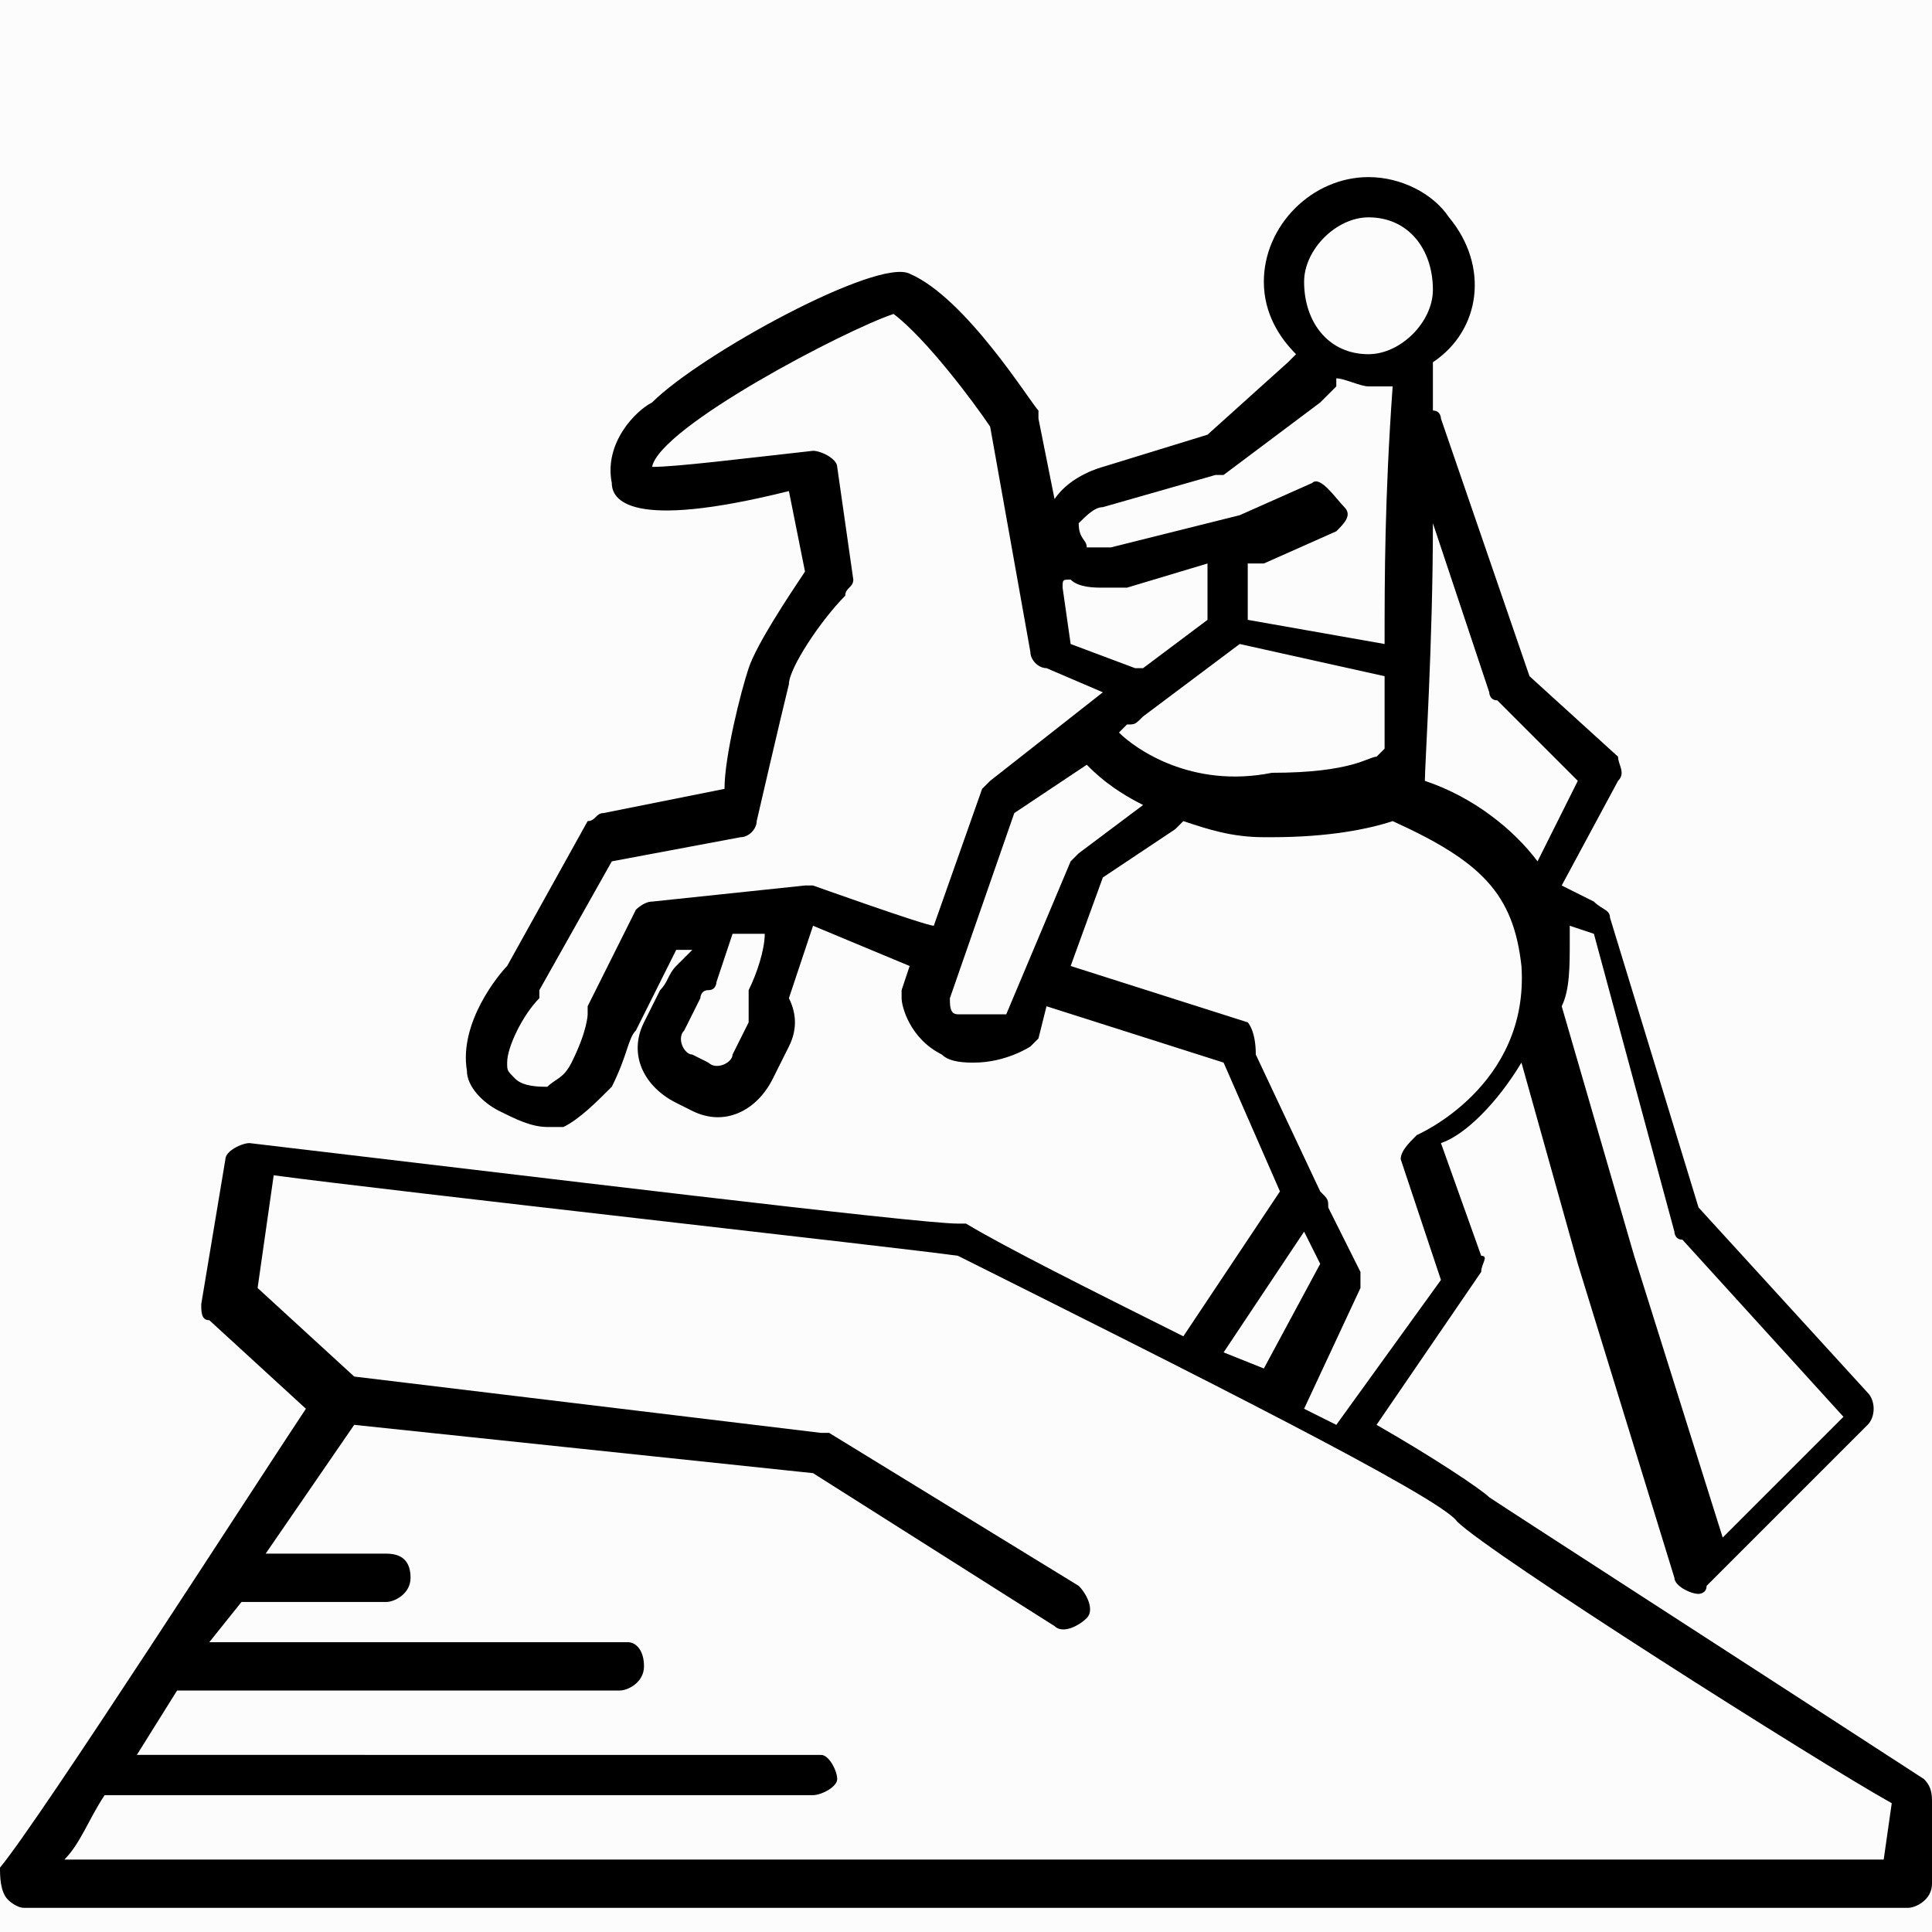 <?xml version="1.0" encoding="utf-8"?>
<!-- Generator: Adobe Illustrator 24.1.3, SVG Export Plug-In . SVG Version: 6.00 Build 0)  -->
<svg version="1.1" id="Layer_1" xmlns="http://www.w3.org/2000/svg" xmlns:xlink="http://www.w3.org/1999/xlink" x="0px" y="0px"
	 viewBox="0 0 24 24" style="enable-background:new 0 0 24 24;" xml:space="preserve">
<style type="text/css">
	.st0{fill:#FCFCFC;}
</style>
<path class="st0" d="M0,0h24v24H0V0z"/>
<path d="M23.9,22.1c-2-1.3-5.1-3.3-5.4-3.5c-0.1-0.1-0.7-0.5-1.4-0.9l1.3-1.9c0-0.1,0.1-0.2,0-0.2l-0.5-1.4c0.3-0.1,0.7-0.5,1-1
	l0.7,2.5l1.2,3.9c0,0.1,0.2,0.2,0.3,0.2c0,0,0.1,0,0.1-0.1l2-2c0.1-0.1,0.1-0.3,0-0.4l-2.1-2.3l-1.1-3.6c0-0.1-0.1-0.1-0.2-0.2
	L19.4,11c0,0,0,0,0,0l0.7-1.3c0.1-0.1,0-0.2,0-0.3l-1.1-1l-1.1-3.2c0,0,0-0.1-0.1-0.1l0-0.5c0,0,0,0,0-0.1c0.6-0.4,0.7-1.2,0.2-1.8
	c-0.2-0.3-0.6-0.5-1-0.5c-0.7,0-1.3,0.6-1.3,1.3c0,0.4,0.2,0.7,0.4,0.9l-0.1,0.1L15,5.4l-1.3,0.4c0,0-0.4,0.1-0.6,0.4l-0.2-1
	c0,0,0-0.1,0-0.1c-0.1-0.1-0.9-1.4-1.6-1.7C10.9,3.2,8.7,4.4,8.1,5C7.9,5.1,7.5,5.5,7.6,6c0,0.2,0.2,0.6,2.2,0.1l0.2,1
	C9.8,7.4,9.4,8,9.3,8.3C9.2,8.6,9,9.4,9,9.8l-1.5,0.3c-0.1,0-0.1,0.1-0.2,0.1L6.3,12c-0.1,0.1-0.6,0.7-0.5,1.3
	c0,0.2,0.2,0.4,0.4,0.5C6.4,13.9,6.6,14,6.8,14c0.1,0,0.2,0,0.2,0c0.2-0.1,0.4-0.3,0.6-0.5c0.2-0.4,0.2-0.6,0.3-0.7l0.5-1l0.2,0
	L8.4,12c-0.1,0.1-0.1,0.2-0.2,0.3l-0.2,0.4c-0.2,0.4,0,0.8,0.4,1l0.2,0.1c0.4,0.2,0.8,0,1-0.4c0,0,0,0,0,0l0.2-0.4
	c0.1-0.2,0.1-0.4,0-0.6c0.1-0.3,0.2-0.6,0.3-0.9l1.2,0.5l-0.1,0.3c0,0,0,0.1,0,0.1c0,0.1,0.1,0.5,0.5,0.7c0.1,0.1,0.3,0.1,0.4,0.1
	c0.4,0,0.7-0.2,0.7-0.2c0,0,0.1-0.1,0.1-0.1l0.1-0.4l2.2,0.7l0.7,1.6l-1.2,1.8c-1.2-0.6-2.2-1.1-2.7-1.4c0,0-0.1,0-0.1,0
	c-0.5,0-5.4-0.6-8.8-1c-0.1,0-0.3,0.1-0.3,0.2l-0.3,1.8c0,0.1,0,0.2,0.1,0.2l1.2,1.1c-0.6,0.9-3.3,5.1-3.8,5.7
	C0,23.3,0,23.5,0.1,23.6c0,0,0.1,0.1,0.2,0.1h23.4c0.1,0,0.3-0.1,0.3-0.3l0-1C24,22.3,24,22.2,23.9,22.1z M20.8,15.3
	c0,0,0,0.1,0.1,0.1l2,2.2l-1.5,1.5l-1.1-3.5l-0.9-3.1c0.1-0.2,0.1-0.5,0.1-0.8c0-0.1,0-0.1,0-0.2l0.3,0.1L20.8,15.3z M18.5,8.6
	c0,0,0,0.1,0.1,0.1l1,1l-0.5,1c-0.3-0.4-0.8-0.8-1.4-1c0,0,0,0,0,0c0-0.2,0.1-1.7,0.1-3.2L18.5,8.6z M13.9,9.1L14,9c0,0,0,0,0,0
	c0.1,0,0.1,0,0.2-0.1l1.2-0.9l1.8,0.4c0,0.5,0,0.8,0,0.9c0,0-0.1,0.1-0.1,0.1c-0.1,0-0.3,0.2-1.3,0.2C14.8,9.8,14.1,9.3,13.9,9.1z
	 M17,2.7c0.5,0,0.8,0.4,0.8,0.9c0,0.4-0.4,0.8-0.8,0.8c-0.5,0-0.8-0.4-0.8-0.9C16.2,3.1,16.6,2.7,17,2.7z M13.4,6.5
	c0.1-0.1,0.2-0.2,0.3-0.2l1.4-0.4c0,0,0.1,0,0.1,0L16.4,5c0,0,0,0,0,0l0.2-0.2c0,0,0,0,0-0.1c0.1,0,0.3,0.1,0.4,0.1
	c0.1,0,0.2,0,0.3,0c-0.1,1.4-0.1,2.4-0.1,3.2l-1.7-0.3l0-0.7l0.1,0c0,0,0,0,0.1,0l0.9-0.4c0.1-0.1,0.2-0.2,0.1-0.3S16.4,5.9,16.3,6
	l-0.9,0.4l-1.6,0.4c0,0-0.2,0-0.3,0C13.5,6.7,13.4,6.7,13.4,6.5C13.4,6.5,13.4,6.5,13.4,6.5z M13.3,7.2c0.1,0.1,0.3,0.1,0.4,0.1
	c0.1,0,0.2,0,0.3,0L15,7l0,0.7l-0.8,0.6c0,0,0,0-0.1,0l-0.8-0.3l-0.1-0.7C13.2,7.2,13.2,7.2,13.3,7.2z M9.3,12.3c0,0.1,0,0.2,0,0.2
	c0,0.1,0,0.1,0,0.2l-0.2,0.4c0,0.1-0.2,0.2-0.3,0.1l-0.2-0.1c-0.1,0-0.2-0.2-0.1-0.3l0.2-0.4c0,0,0-0.1,0.1-0.1
	c0.1,0,0.1-0.1,0.1-0.1l0.2-0.6l0.4,0C9.5,11.8,9.4,12.1,9.3,12.3z M10.1,11c0,0-0.1,0-0.1,0l-1.9,0.2c-0.1,0-0.2,0.1-0.2,0.1
	l-0.6,1.2c0,0,0,0.1,0,0.1c0,0,0,0.2-0.2,0.6c-0.1,0.2-0.2,0.2-0.3,0.3c-0.1,0-0.3,0-0.4-0.1c-0.1-0.1-0.1-0.1-0.1-0.2
	c0-0.2,0.2-0.6,0.4-0.8c0,0,0,0,0-0.1l0.9-1.6l1.6-0.3c0.1,0,0.2-0.1,0.2-0.2c0,0,0.3-1.3,0.4-1.7c0-0.2,0.4-0.8,0.7-1.1
	c0-0.1,0.1-0.1,0.1-0.2l-0.2-1.4c0-0.1-0.2-0.2-0.3-0.2c0,0,0,0,0,0C9.2,5.7,8.4,5.8,8.1,5.8c0.1-0.5,2.4-1.7,3-1.9
	c0.4,0.3,1,1.1,1.2,1.4l0.5,2.8c0,0.1,0.1,0.2,0.2,0.2l0.7,0.3l-1.4,1.1c0,0-0.1,0.1-0.1,0.1l-0.6,1.7C11.5,11.5,10.1,11,10.1,11z
	 M11.9,12.6c-0.1,0-0.1-0.1-0.1-0.2l0.8-2.3l0.9-0.6c0.1,0.1,0.3,0.3,0.7,0.5l-0.8,0.6c0,0-0.1,0.1-0.1,0.1l-0.8,1.9
	C12.3,12.6,12.1,12.6,11.9,12.6z M15.5,12.7l-2.2-0.7l0.4-1.1l0.9-0.6c0,0,0.1-0.1,0.1-0.1c0.3,0.1,0.6,0.2,1,0.2c0,0,0,0,0.1,0
	c0.7,0,1.2-0.1,1.5-0.2c1.1,0.5,1.5,0.9,1.6,1.8c0.1,1.5-1.3,2.1-1.3,2.1c-0.1,0.1-0.2,0.2-0.2,0.3l0.5,1.5l-1.3,1.8l-0.4-0.2
	l0.7-1.5c0-0.1,0-0.2,0-0.2l-0.4-0.8c0-0.1,0-0.1-0.1-0.2l-0.8-1.7C15.6,12.8,15.5,12.7,15.5,12.7z M16.2,15.3l0.2,0.4L15.7,17
	l-0.5-0.2L16.2,15.3z M23.4,23.1H0.8c0.2-0.2,0.3-0.5,0.5-0.8h8.8c0.1,0,0.3-0.1,0.3-0.2s-0.1-0.3-0.2-0.3c0,0,0,0,0,0H1.7L2.2,21
	h5.5C7.8,21,8,20.9,8,20.7s-0.1-0.3-0.2-0.3c0,0,0,0,0,0H2.6l0.4-0.5h1.8c0.1,0,0.3-0.1,0.3-0.3s-0.1-0.3-0.3-0.3c0,0,0,0,0,0H3.3
	l1.1-1.6l5.7,0.6l3,1.9c0.1,0.1,0.3,0,0.4-0.1c0,0,0,0,0,0c0.1-0.1,0-0.3-0.1-0.4c0,0,0,0,0,0l-3.1-1.9c0,0-0.1,0-0.1,0l-5.8-0.7
	l-1.2-1.1l0.2-1.4c1.5,0.2,7.8,0.9,8.5,1c2.8,1.4,6,3,6.2,3.3c0.4,0.4,4.5,3,5.4,3.5L23.4,23.1z"/>
</svg>
